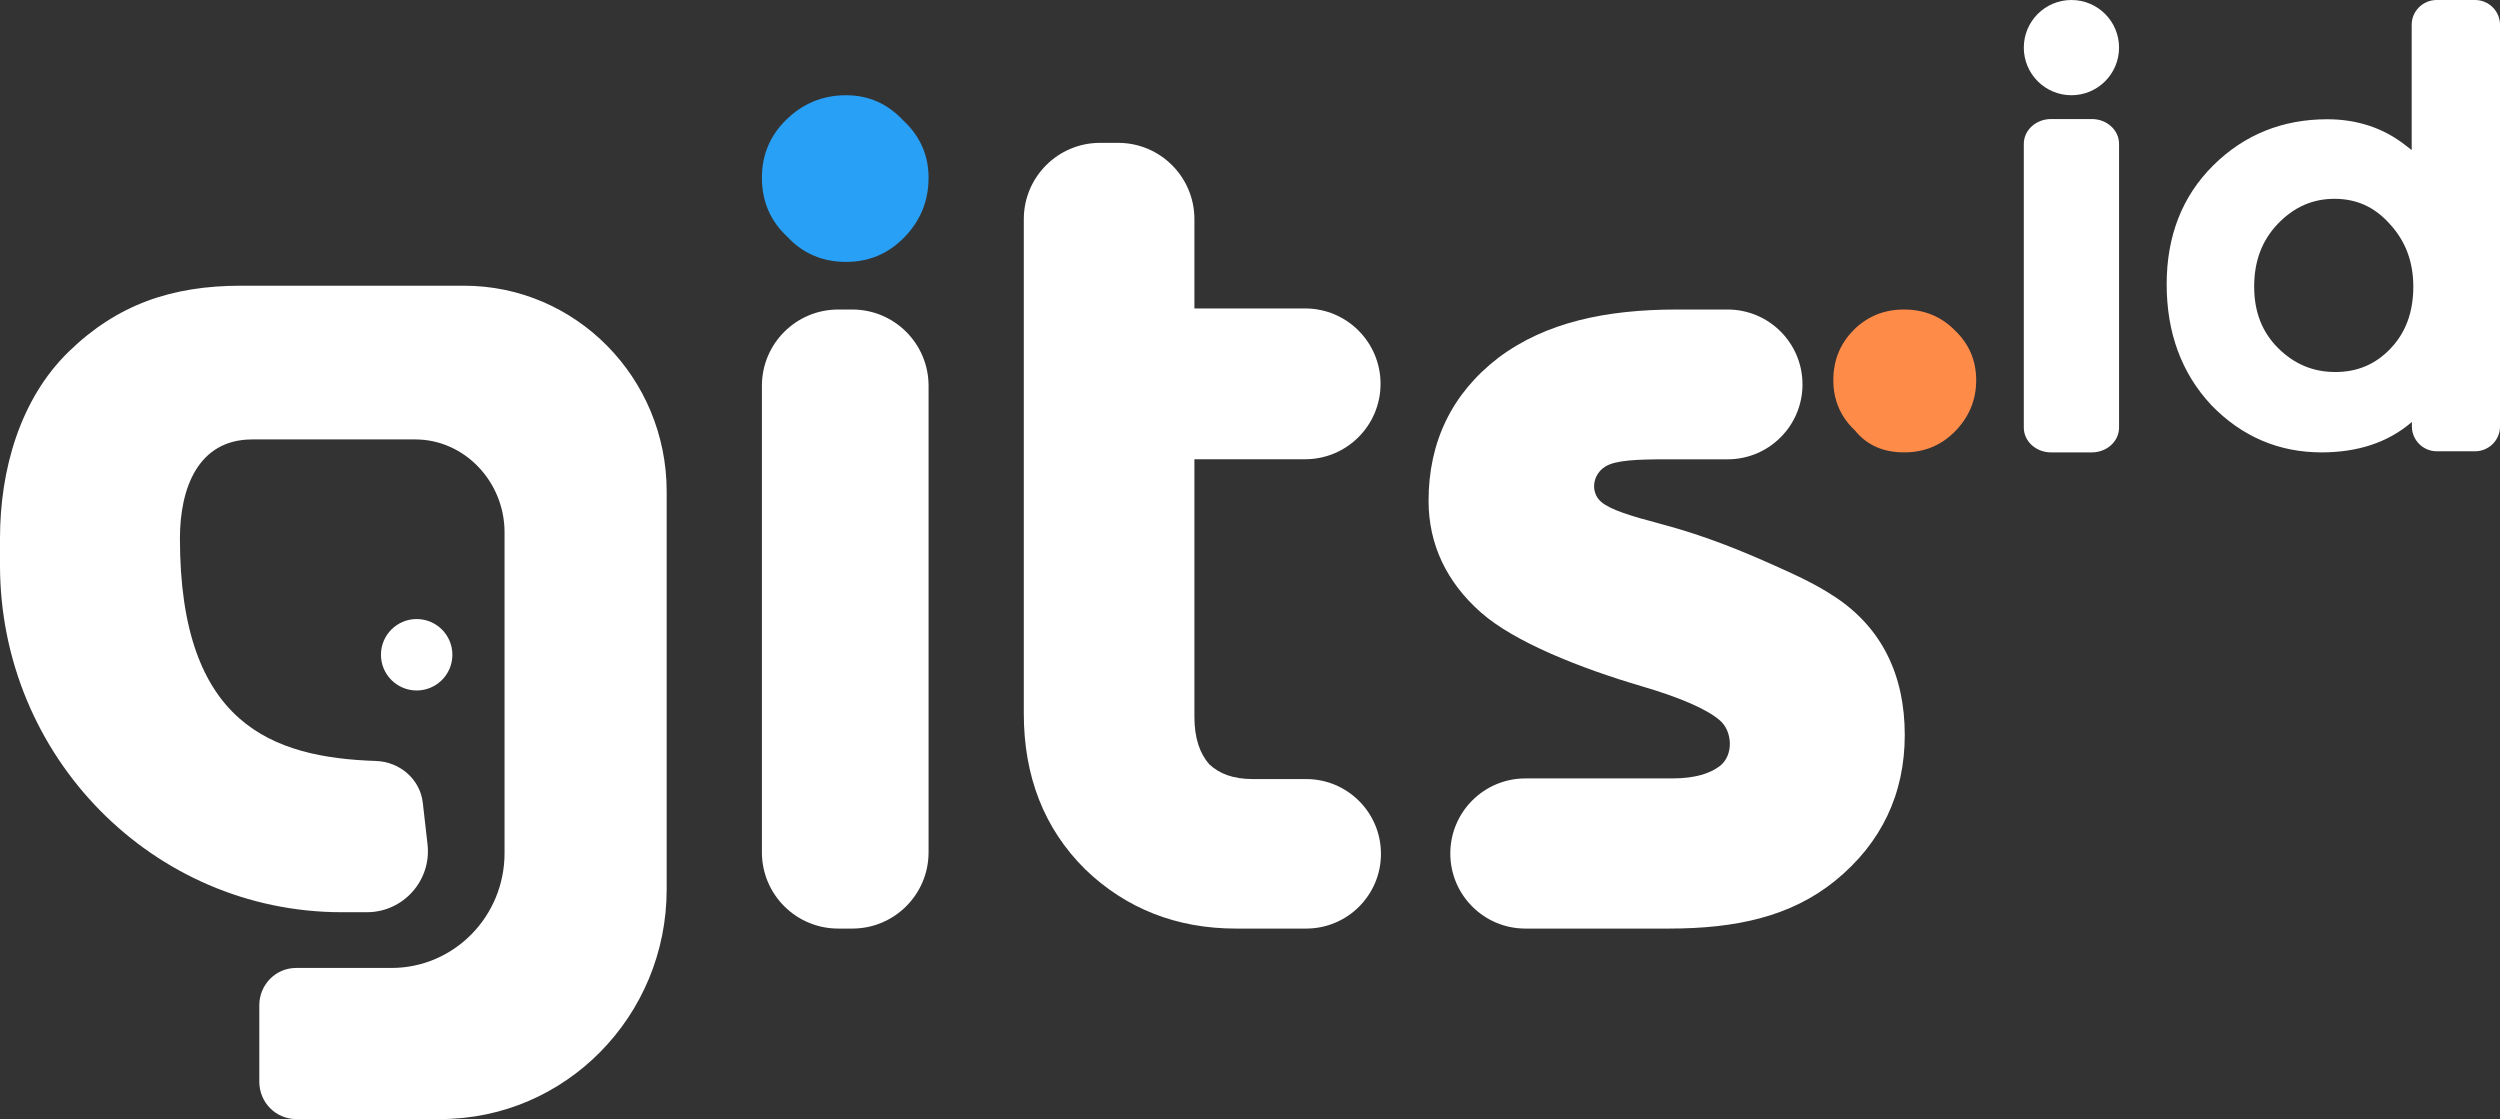 <svg width="105" height="47" viewBox="0 0 105 47" fill="none" xmlns="http://www.w3.org/2000/svg">
<rect x="0" y="0" width="105" height="47" fill="#333333" stroke="none"/>
<path d="M77 15.971C77 15.133 77.286 14.429 77.857 13.857C78.429 13.286 79.133 13 79.971 13C80.809 13 81.514 13.286 82.086 13.857C82.695 14.429 83 15.133 83 15.971C83 16.809 82.695 17.533 82.086 18.143C81.514 18.714 80.809 19 79.971 19C79.095 19 78.409 18.695 77.914 18.086C77.305 17.514 77 16.809 77 15.971Z" fill="#FF8B49"/>
<path fill-rule="evenodd" clip-rule="evenodd" d="M45.57 36.503L45.575 36.508L45.58 36.513C47.299 38.17 49.431 39 51.907 39H54.861C56.594 39 58 37.594 58 35.861C58 34.127 56.594 32.721 54.861 32.721H52.622C51.781 32.721 51.207 32.491 50.791 32.102C50.407 31.666 50.165 31.035 50.165 30.103V19.288H54.817C56.566 19.288 57.983 17.87 57.983 16.121C57.983 14.373 56.566 12.955 54.817 12.955H50.165V9.203C50.165 7.434 48.731 6 46.962 6L46.203 6C44.434 6 43 7.434 43 9.203L43 29.978C43 32.581 43.838 34.786 45.57 36.503Z" fill="white"/>
<path d="M32.99 5.061C32.33 5.721 32 6.522 32 7.465C32 8.455 32.353 9.279 33.061 9.939C33.721 10.646 34.545 11 35.535 11C36.478 11 37.279 10.67 37.939 10.01C38.647 9.303 39 8.455 39 7.465C39 6.522 38.647 5.721 37.939 5.061C37.279 4.354 36.478 4 35.535 4C34.545 4 33.697 4.354 32.99 5.061Z" fill="#28A0F6"/>
<path d="M32 35.797C32 37.566 33.434 39 35.203 39H35.797C37.566 39 39 37.566 39 35.797L39 16.203C39 14.434 37.566 13 35.797 13L35.203 13C33.434 13 32 14.434 32 16.203L32 35.797Z" fill="white"/>
<path fill-rule="evenodd" clip-rule="evenodd" d="M92.874 17.013L92.877 17.016L92.88 17.02C94.154 18.333 95.705 19 97.506 19C99.02 19 100.3 18.586 101.3 17.721V17.913C101.3 18.488 101.77 18.954 102.349 18.954H103.951C104.53 18.954 105 18.488 105 17.913V17.284V1.041C105 0.466 104.53 2.56455e-06 103.951 1.88585e-06L102.34 0C101.761 -6.78695e-07 101.291 0.466 101.291 1.041V6.067L101.29 6.304C101.29 6.304 101.165 6.206 101.033 6.103C100.098 5.37 98.994 5.009 97.744 5.009C95.864 5.009 94.257 5.656 92.955 6.948C91.644 8.249 91 9.927 91 11.937C91 13.961 91.616 15.667 92.874 17.013ZM100.363 9.398L100.366 9.401L100.368 9.404C101.026 10.116 101.359 10.983 101.359 12.038C101.359 13.123 101.033 13.974 100.407 14.634C99.777 15.298 99.014 15.625 98.085 15.625C97.156 15.625 96.364 15.297 95.684 14.623C95.018 13.961 94.675 13.114 94.675 12.038C94.675 10.958 95.009 10.095 95.661 9.409C96.343 8.693 97.132 8.35 98.051 8.35C98.97 8.35 99.73 8.691 100.363 9.398Z" fill="white"/>
<path d="M86.142 19H87.858C88.489 19 89 18.534 89 17.959L89 6.041C89 5.466 88.489 5 87.858 5L86.142 5C85.511 5 85 5.466 85 6.041L85 17.959C85 18.534 85.511 19 86.142 19Z" fill="white"/>
<path d="M89 2C89 3.105 88.105 4 87 4C85.895 4 85 3.105 85 2C85 0.895 85.895 0 87 0C88.105 0 89 0.895 89 2Z" fill="white"/>
<path d="M62.946 15.015L62.94 15.019L62.935 15.023C60.98 16.523 60 18.559 60 21.03C60 22.867 60.755 24.447 62.196 25.721C63.604 26.966 66.372 28.065 68.991 28.834C70.497 29.276 71.678 29.771 72.237 30.258C72.773 30.725 72.813 31.727 72.235 32.171C71.827 32.484 71.198 32.694 70.228 32.694H64.066C62.325 32.694 60.913 34.106 60.913 35.847C60.913 37.588 62.325 39 64.066 39H70.097C72.895 39 75.212 38.507 77.088 36.983L77.09 36.981C79.023 35.403 80 33.338 80 30.868C80 28.373 79.051 26.378 77.069 25.069C76.285 24.552 75.525 24.196 74.564 23.767C73.171 23.145 71.627 22.498 69.694 21.989C68.492 21.673 67.638 21.407 67.257 21.086C66.787 20.689 66.874 19.932 67.427 19.593C67.862 19.326 68.743 19.291 70.032 19.291H72.56C74.297 19.291 75.705 17.883 75.705 16.145C75.705 14.408 74.297 13 72.56 13L70.423 13C67.437 13 64.912 13.544 62.946 15.015Z" fill="white"/>
<path fill-rule="evenodd" clip-rule="evenodd" d="M10.123 12C7.218 12 4.927 12.787 2.892 14.764C0.835 16.763 6.45238e-05 19.743 1.49336e-05 22.612L8.10974e-10 23.733C-8.33802e-05 31.782 6.427 38.313 14.356 38.313H15.409C16.939 38.313 18.129 36.98 17.956 35.46L17.757 33.714C17.644 32.724 16.789 31.995 15.793 31.961C11.438 31.815 7.557 30.425 7.557 22.612C7.557 20.527 8.305 18.456 10.594 18.456H17.442C19.512 18.456 21.191 20.235 21.191 22.355V34.748V35.832C21.191 38.495 19.064 40.654 16.441 40.654H12.434C11.582 40.654 10.891 41.355 10.891 42.22V45.434C10.891 46.299 11.582 47 12.434 47H18.501C23.747 47 28 42.682 28 37.356V20.642C28 15.869 24.189 12 19.488 12H10.123Z" fill="white"/>
<path d="M16 27.5C16 26.672 16.672 26 17.5 26C18.328 26 19 26.672 19 27.5C19 28.328 18.328 29 17.5 29C16.672 29 16 28.328 16 27.5Z" fill="white"/>
</svg>
